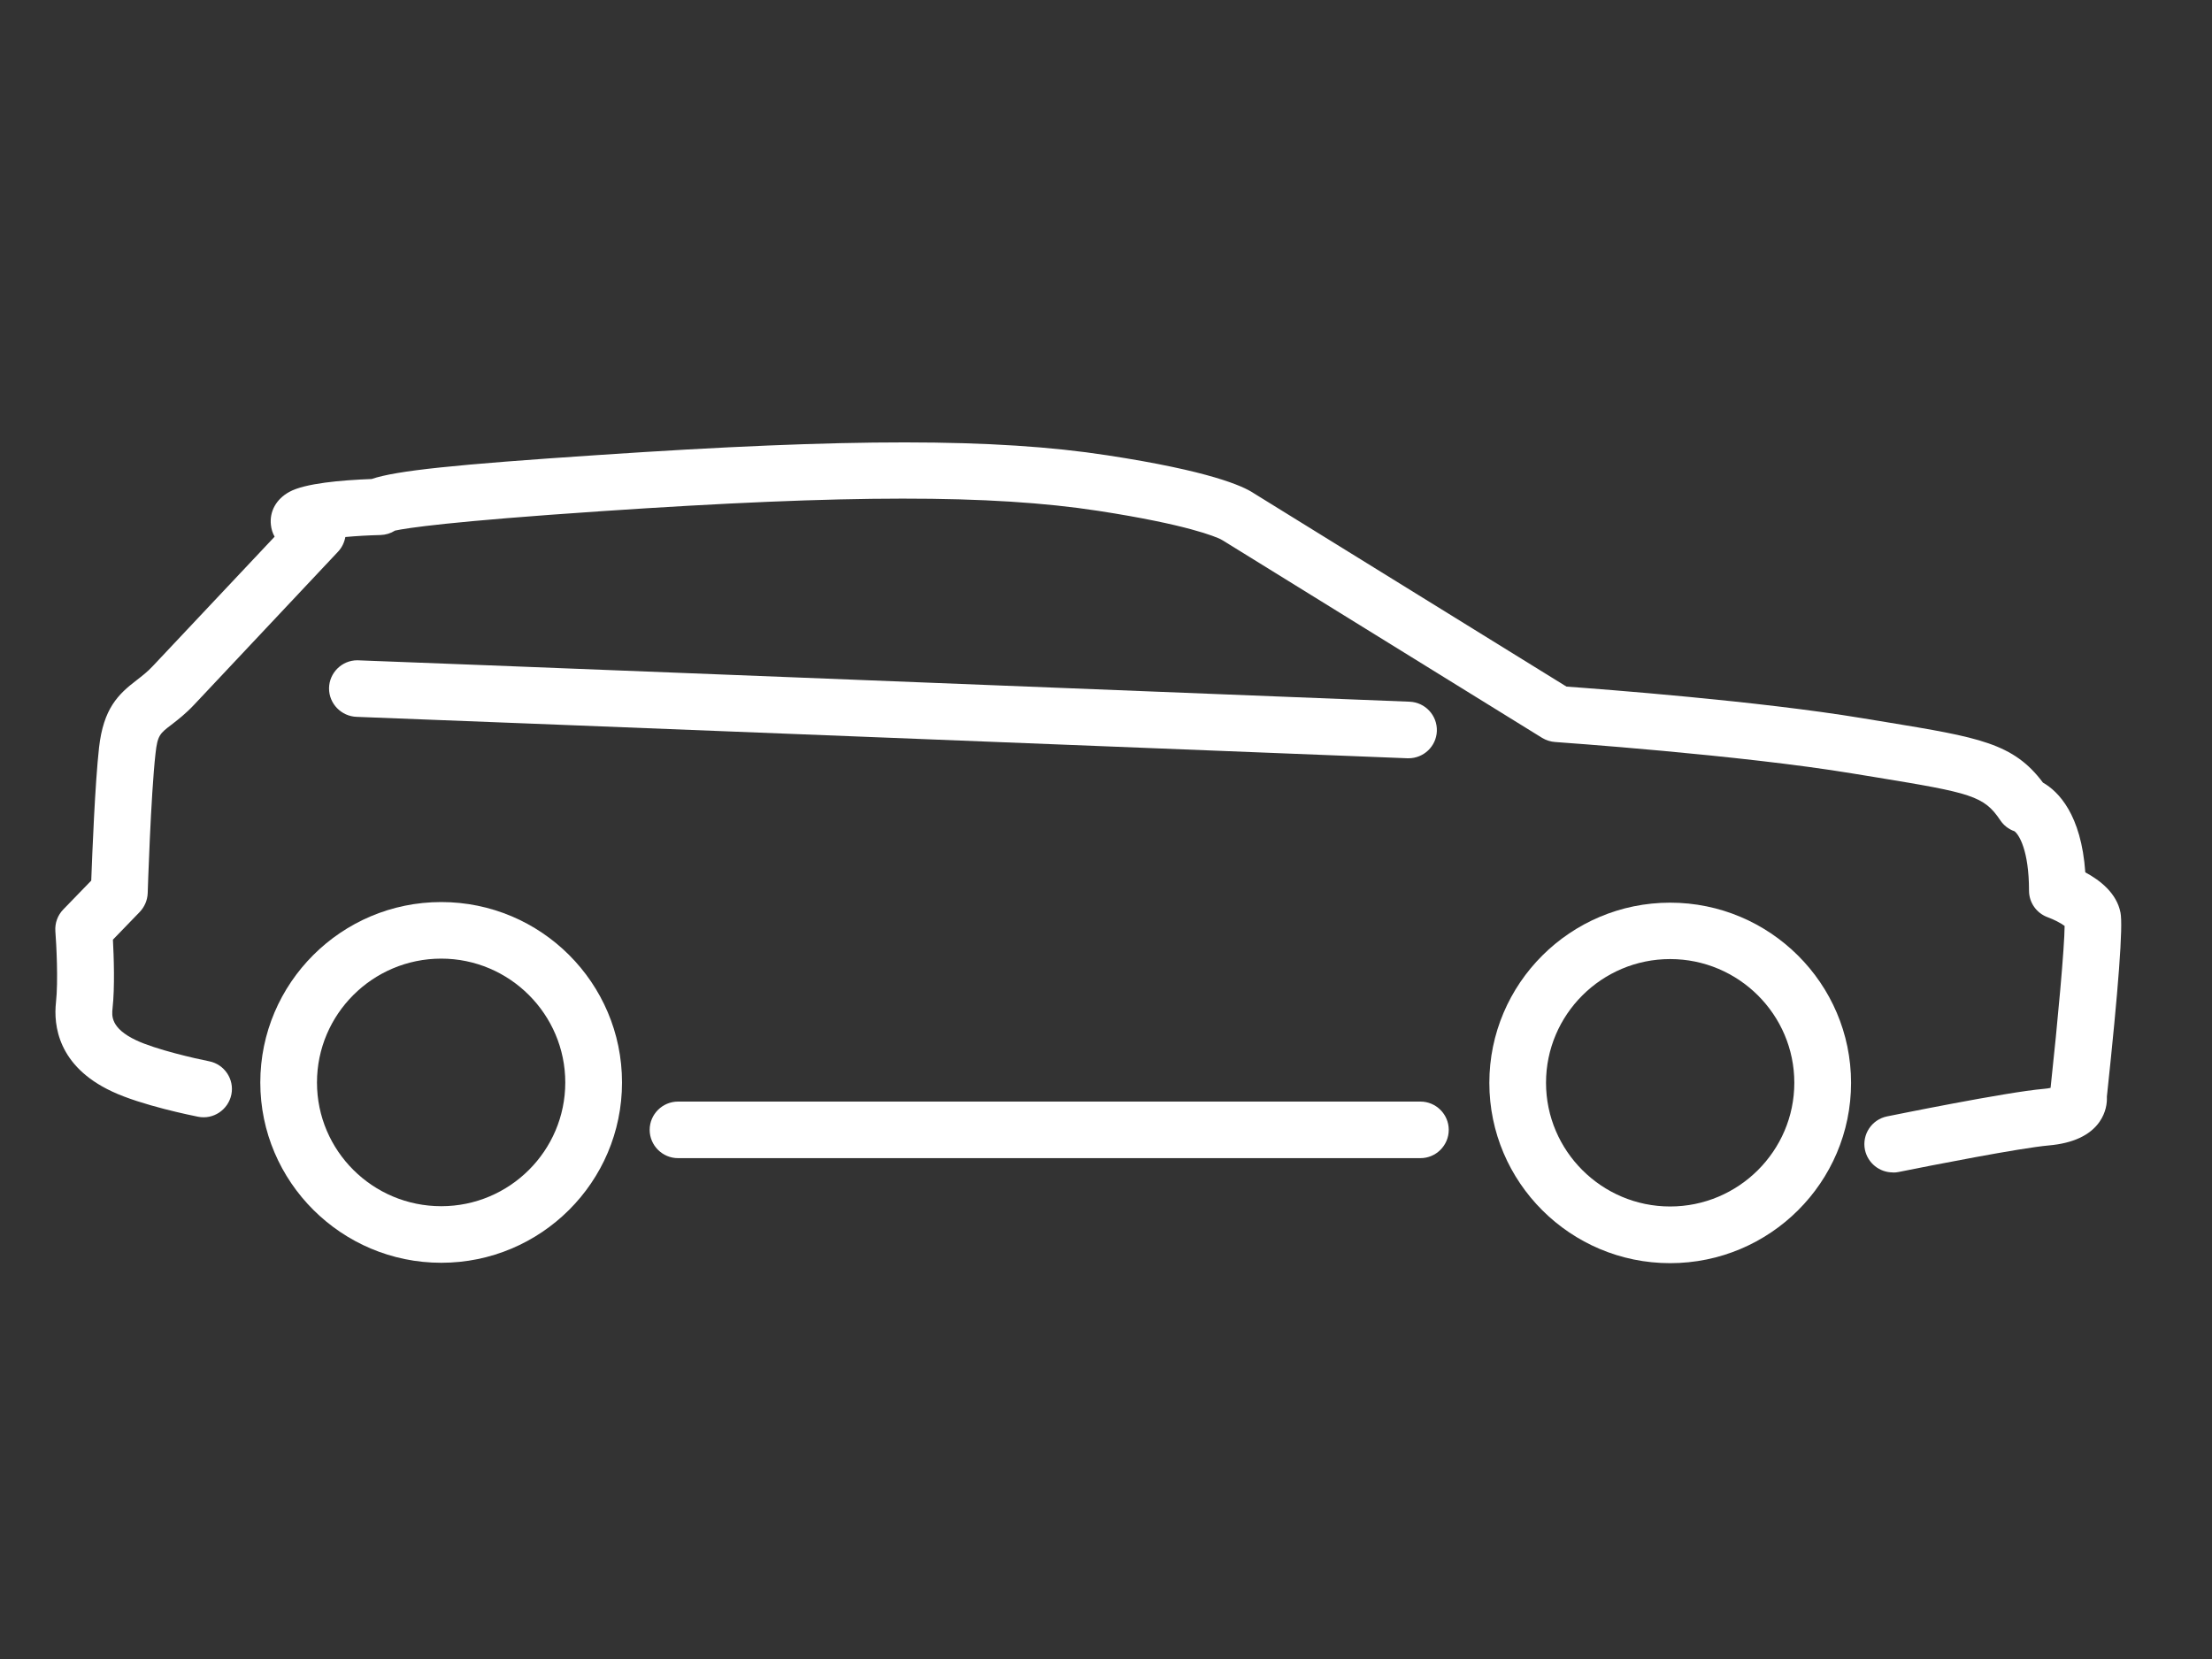 <svg width="40" height="30" viewBox="0 0 40 30" fill="none" xmlns="http://www.w3.org/2000/svg">
<rect x="0" y="0" width="40" height="30" fill="#333333" stroke="none"/>
<path d="M34.227 21.201C33.989 21.201 33.776 21.035 33.724 20.792C33.668 20.516 33.845 20.245 34.124 20.188C34.212 20.171 36.271 19.749 36.958 19.69C37.009 19.685 37.05 19.68 37.081 19.672C37.212 18.46 37.333 17.123 37.335 16.744C37.268 16.693 37.14 16.627 37.032 16.588C36.827 16.514 36.691 16.323 36.691 16.105C36.691 15.374 36.507 15.088 36.427 15.031C36.322 14.995 36.232 14.924 36.171 14.832C35.876 14.392 35.645 14.338 33.93 14.057L33.507 13.988C31.476 13.651 28.157 13.421 28.124 13.418C28.042 13.413 27.96 13.387 27.888 13.344L22.111 9.772C22.082 9.754 22.09 9.764 22.08 9.754C21.98 9.705 21.472 9.486 19.862 9.238C17.931 8.941 15.331 8.943 10.889 9.243C8.125 9.429 7.353 9.549 7.143 9.595C7.066 9.644 6.976 9.672 6.879 9.675C6.663 9.68 6.44 9.693 6.245 9.711C6.227 9.808 6.184 9.9 6.115 9.974L3.514 12.74C3.358 12.907 3.214 13.017 3.099 13.106C2.891 13.264 2.848 13.298 2.812 13.628C2.727 14.377 2.671 16.133 2.671 16.151C2.666 16.279 2.614 16.399 2.527 16.491L2.042 16.992C2.058 17.299 2.078 17.846 2.035 18.238C2.022 18.363 1.996 18.593 2.466 18.813C2.819 18.979 3.535 19.143 3.781 19.191C4.058 19.245 4.24 19.516 4.184 19.792C4.127 20.068 3.858 20.25 3.581 20.194C3.478 20.173 2.56 19.989 2.027 19.738C1.04 19.278 0.968 18.532 1.012 18.128C1.055 17.741 1.019 17.067 1.001 16.839C0.991 16.693 1.042 16.55 1.145 16.445L1.65 15.924C1.668 15.433 1.719 14.159 1.791 13.518C1.871 12.812 2.135 12.556 2.473 12.298C2.571 12.221 2.666 12.15 2.766 12.042L4.966 9.705C4.93 9.641 4.907 9.57 4.899 9.493C4.871 9.25 4.994 9.025 5.232 8.895C5.514 8.739 6.171 8.683 6.72 8.662C7.163 8.511 8.217 8.401 10.823 8.228C15.346 7.923 18.01 7.923 20.021 8.233C21.877 8.516 22.477 8.79 22.665 8.915L28.327 12.416C28.968 12.462 31.804 12.676 33.681 12.988L34.102 13.057C35.786 13.334 36.409 13.438 36.943 14.152C37.22 14.31 37.635 14.725 37.709 15.775C37.976 15.918 38.276 16.151 38.345 16.502C38.394 16.742 38.309 17.862 38.099 19.831C38.104 19.948 38.084 20.114 37.966 20.286C37.794 20.531 37.486 20.674 37.05 20.713C36.53 20.759 34.914 21.076 34.335 21.193C34.299 21.201 34.266 21.203 34.232 21.203L34.227 21.201ZM36.471 15.049C36.471 15.049 36.473 15.049 36.476 15.049H36.471Z" fill="white"/>
<path d="M25.686 20.943H12.261C11.979 20.943 11.748 20.713 11.748 20.431C11.748 20.15 11.979 19.92 12.261 19.92H25.686C25.968 19.92 26.198 20.15 26.198 20.431C26.198 20.713 25.968 20.943 25.686 20.943Z" fill="white"/>
<path d="M25.472 13.712C25.472 13.712 25.459 13.712 25.452 13.712C25.265 13.704 6.753 12.971 6.453 12.963C6.173 12.955 5.948 12.725 5.95 12.446C5.953 12.168 6.181 11.94 6.461 11.94C6.578 11.94 21.057 12.513 25.49 12.689C25.772 12.7 25.993 12.937 25.983 13.221C25.972 13.497 25.744 13.712 25.47 13.712H25.472Z" fill="white"/>
<path d="M7.979 22.835C6.176 22.835 4.707 21.372 4.707 19.575C4.707 17.778 6.173 16.312 7.979 16.312C9.784 16.312 11.248 17.775 11.248 19.575C11.248 21.375 9.781 22.835 7.979 22.835ZM7.979 17.335C6.74 17.335 5.732 18.34 5.732 19.575C5.732 20.81 6.74 21.812 7.979 21.812C9.217 21.812 10.222 20.807 10.222 19.575C10.222 18.343 9.215 17.335 7.979 17.335Z" fill="white"/>
<path d="M30.201 22.842C28.398 22.842 26.932 21.38 26.932 19.582C26.932 17.785 28.398 16.323 30.201 16.323C32.004 16.323 33.473 17.785 33.473 19.582C33.473 21.38 32.006 22.842 30.201 22.842ZM30.201 17.343C28.963 17.343 27.957 18.348 27.957 19.58C27.957 20.812 28.965 21.817 30.201 21.817C31.437 21.817 32.447 20.812 32.447 19.58C32.447 18.348 31.44 17.343 30.201 17.343Z" fill="white"/>
</svg>
